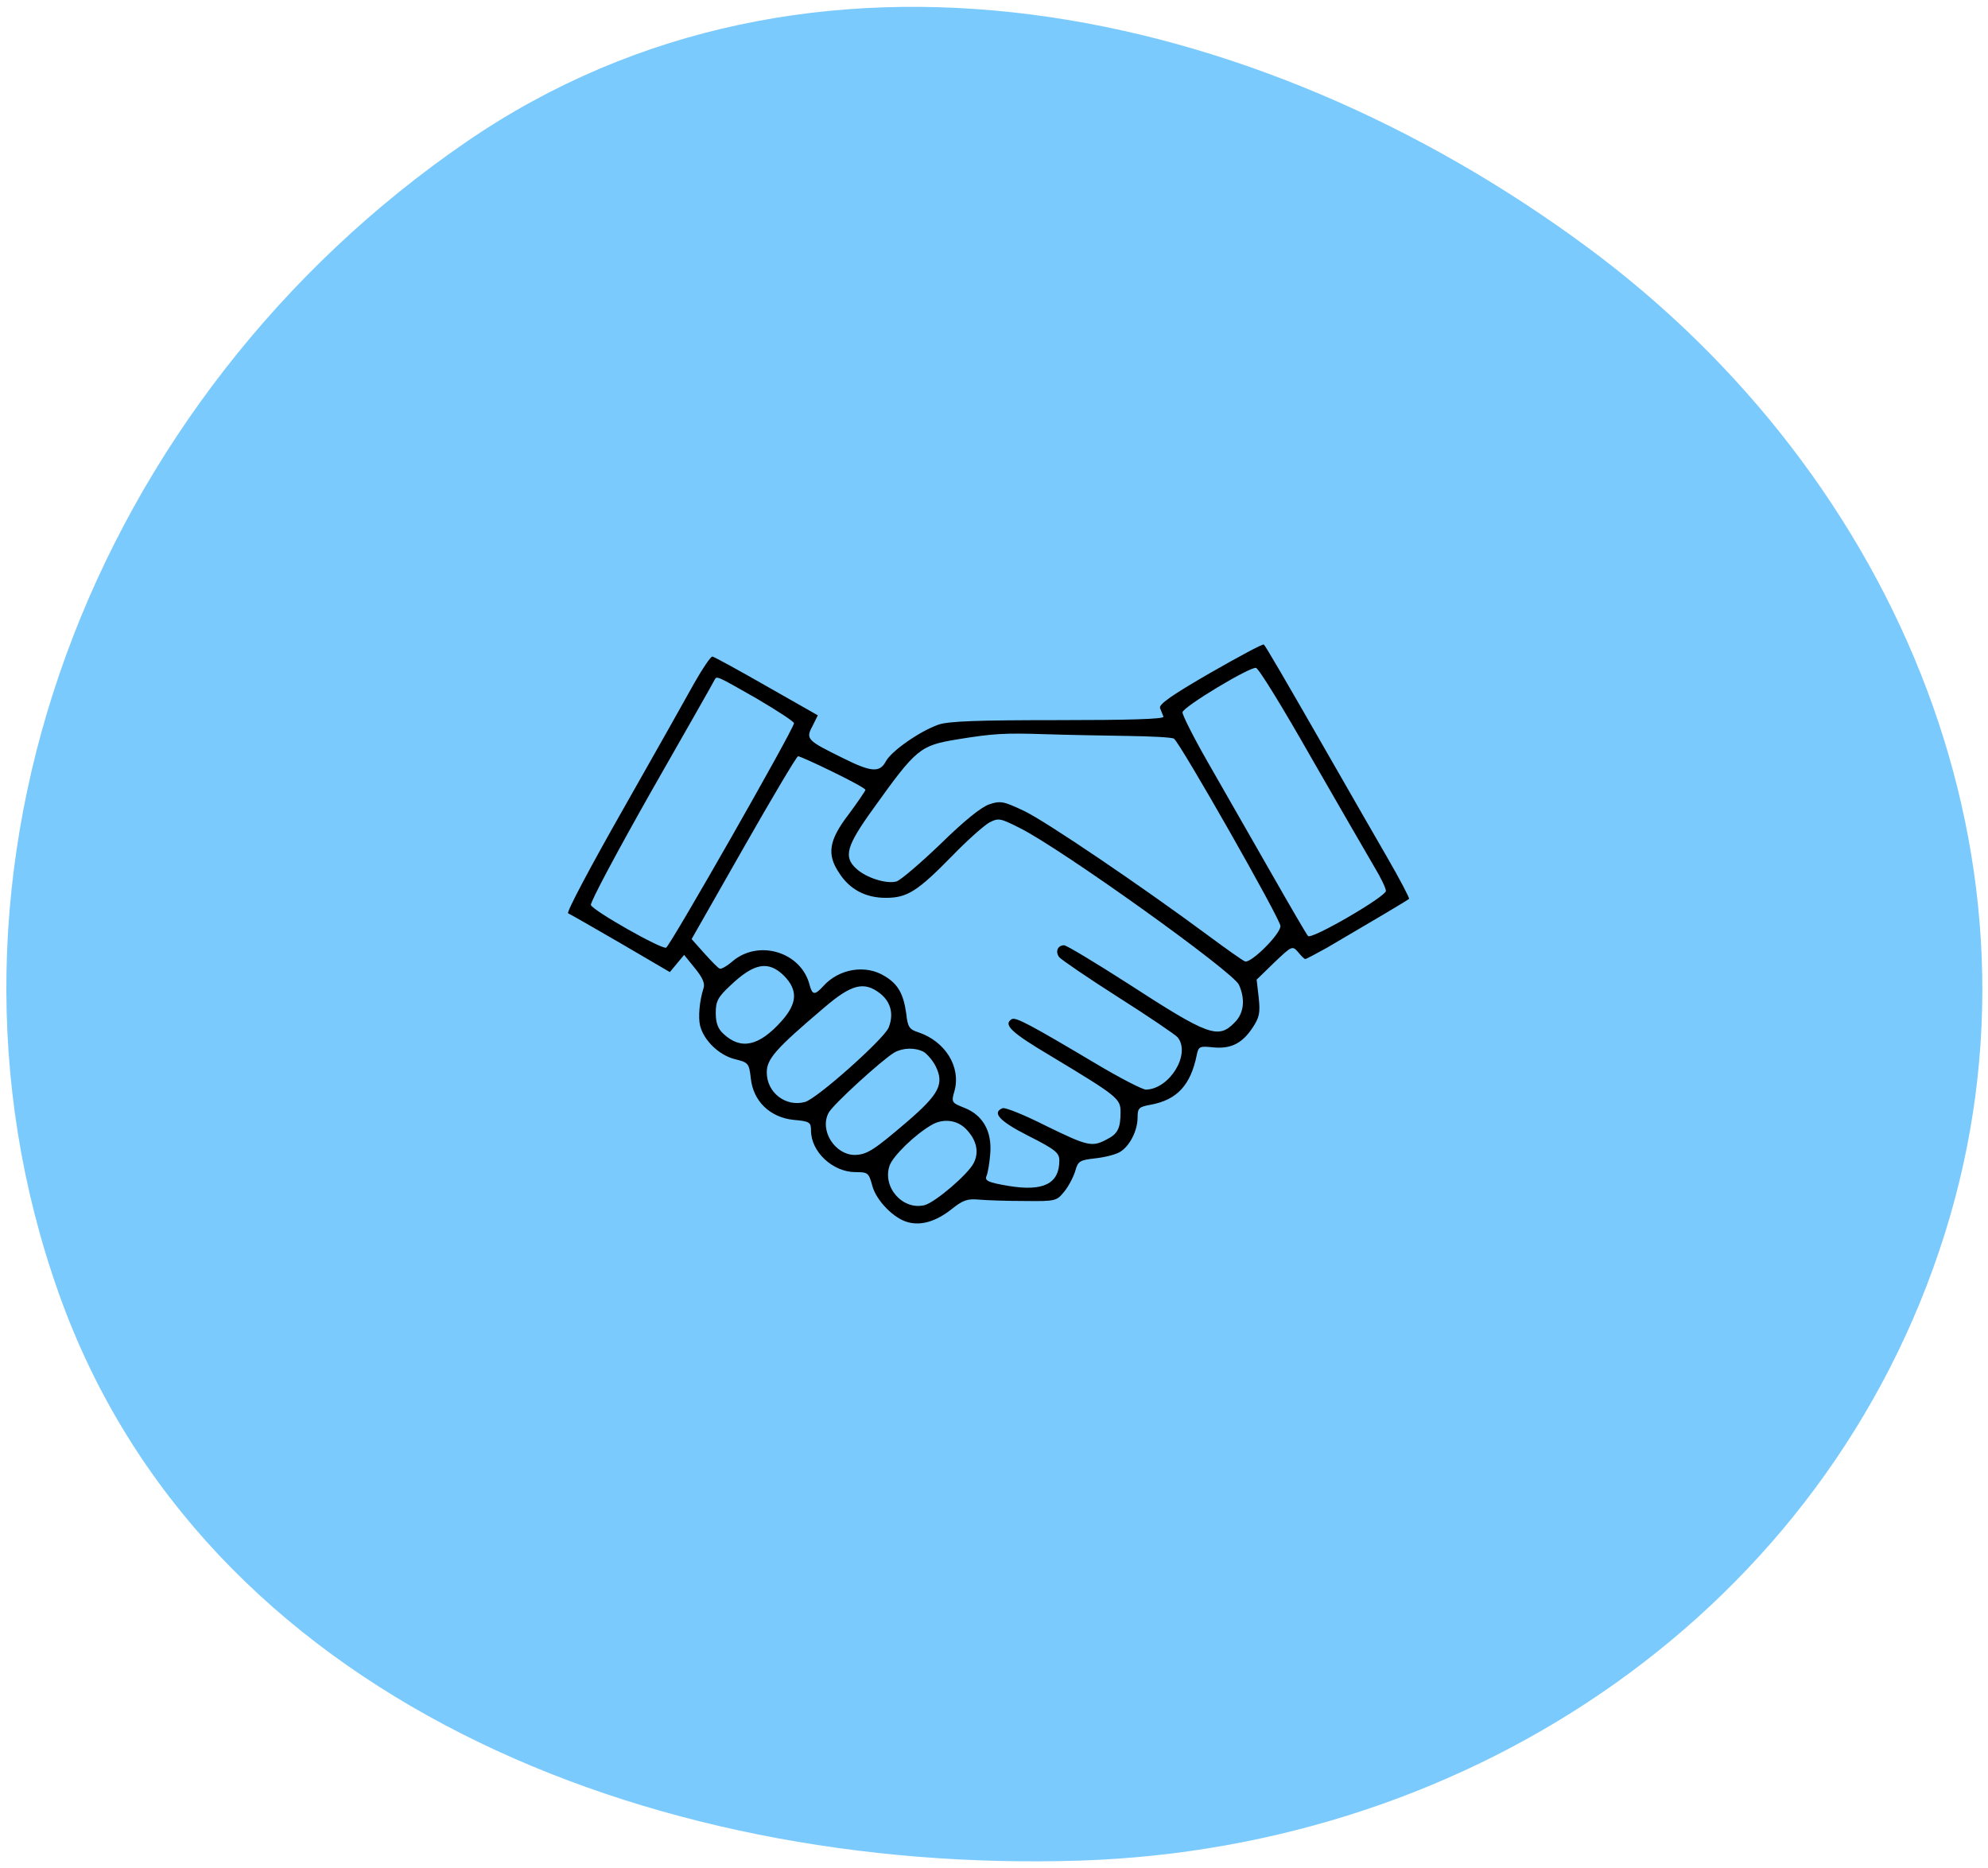 <svg width="182" height="171" viewBox="0 0 182 171" fill="none" xmlns="http://www.w3.org/2000/svg">
<g clip-path="url(#clip0_1037_400)">
<path fill-rule="evenodd" clip-rule="evenodd" d="M98.833 170.33C59.412 171.579 18.568 155.404 5.41 118.482C-8.438 79.622 8.574 36.351 42.748 12.95C74.017 -8.462 114.89 0.123 145.351 22.655C173.924 43.789 188.66 79.243 178.023 113.01C167.242 147.236 134.927 169.185 98.833 170.33Z" fill="#7BCAFD"/>
<path d="M110.778 61.614C107.29 63.628 106.076 64.478 106.2 64.824C106.294 65.075 106.449 65.421 106.512 65.61C106.605 65.831 103.273 65.925 96.919 65.925C89.57 65.925 86.86 66.019 85.926 66.334C84.213 66.932 81.597 68.757 81.099 69.701C80.538 70.739 79.791 70.708 77.206 69.418C73.873 67.781 73.749 67.656 74.372 66.491L74.87 65.484L70.167 62.81C67.582 61.331 65.34 60.104 65.216 60.104C65.06 60.104 64.312 61.205 63.565 62.527C62.818 63.88 59.859 69.135 56.963 74.232C54.066 79.329 51.824 83.546 52.011 83.609C52.167 83.672 54.316 84.899 56.807 86.347L61.323 88.99L61.977 88.203L62.631 87.416L63.627 88.644C64.312 89.493 64.562 90.028 64.406 90.469C64.032 91.633 63.908 93.143 64.094 93.898C64.437 95.251 65.807 96.573 67.24 96.951C68.517 97.265 68.579 97.328 68.735 98.713C68.953 100.821 70.51 102.3 72.659 102.52C74.123 102.646 74.247 102.74 74.247 103.496C74.247 105.446 76.24 107.303 78.327 107.303C79.448 107.303 79.541 107.366 79.853 108.53C80.195 109.883 81.846 111.582 83.154 111.897C84.369 112.212 85.708 111.803 87.109 110.701C88.168 109.852 88.573 109.726 89.632 109.82C90.348 109.883 92.217 109.946 93.805 109.946C96.67 109.978 96.733 109.946 97.449 109.065C97.854 108.562 98.29 107.712 98.445 107.177C98.695 106.296 98.85 106.202 100.252 106.044C101.124 105.95 102.12 105.698 102.494 105.478C103.397 104.975 104.145 103.527 104.145 102.3C104.145 101.45 104.269 101.324 105.328 101.136C107.757 100.695 109.003 99.342 109.564 96.573C109.719 95.786 109.844 95.755 111.058 95.881C112.678 96.038 113.706 95.535 114.671 94.087C115.294 93.143 115.387 92.734 115.232 91.318L115.045 89.682L116.664 88.109C118.284 86.567 118.315 86.567 118.844 87.165C119.125 87.511 119.405 87.794 119.498 87.794C119.592 87.794 120.464 87.322 121.491 86.756C125.26 84.553 128.872 82.413 128.997 82.287C129.059 82.224 128.156 80.494 126.973 78.448C125.789 76.403 123.765 72.879 122.488 70.645C117.349 61.677 115.855 59.128 115.699 59.002C115.574 58.939 113.363 60.135 110.778 61.614ZM120.059 69.386C122.644 73.886 125.229 78.354 125.82 79.361C126.412 80.337 126.879 81.312 126.879 81.564C126.848 82.099 120.028 86.063 119.747 85.686C119.623 85.56 118.066 82.885 116.291 79.77C114.515 76.655 111.962 72.187 110.622 69.858C109.283 67.53 108.224 65.421 108.256 65.201C108.38 64.666 114.391 61.048 114.983 61.142C115.232 61.173 117.505 64.887 120.059 69.386ZM69.264 63.943C71.133 65.044 72.69 66.051 72.69 66.208C72.69 66.712 61.354 86.598 60.98 86.756C60.544 86.913 54.316 83.389 54.097 82.854C54.004 82.633 56.495 77.977 59.61 72.47C62.755 66.963 65.371 62.369 65.434 62.212C65.621 61.866 65.621 61.866 69.264 63.943ZM103.242 67.372C105.39 67.404 107.321 67.498 107.477 67.624C108.038 68.002 117.225 84.144 117.225 84.773C117.225 85.528 114.515 88.203 113.986 88.014C113.737 87.92 112.242 86.85 110.622 85.654C104.643 81.218 95.736 75.176 93.743 74.232C91.874 73.351 91.594 73.288 90.566 73.634C89.819 73.886 88.231 75.176 86.113 77.253C84.275 79.015 82.469 80.557 82.095 80.683C81.223 80.966 79.292 80.368 78.389 79.518C77.206 78.448 77.486 77.442 79.915 74.075C83.902 68.505 84.213 68.253 87.639 67.687C90.909 67.152 91.968 67.089 95.736 67.215C97.698 67.278 101.093 67.341 103.242 67.372ZM76.272 70.676C77.891 71.463 79.23 72.187 79.23 72.313C79.199 72.438 78.514 73.445 77.673 74.578C75.867 76.938 75.68 78.228 76.832 79.927C77.797 81.438 79.261 82.193 81.099 82.193C83.061 82.193 83.995 81.595 87.172 78.354C88.542 76.938 90.068 75.585 90.566 75.302C91.407 74.861 91.563 74.893 93.369 75.805C97.106 77.662 112.896 88.958 113.425 90.154C114.017 91.475 113.892 92.766 113.02 93.615C111.526 95.157 110.622 94.811 103.242 90.028C100.252 88.109 97.636 86.535 97.418 86.535C96.826 86.535 96.577 87.133 96.982 87.637C97.169 87.857 99.598 89.525 102.369 91.287C105.141 93.049 107.602 94.716 107.82 94.968C109.034 96.51 107.072 99.688 104.923 99.751C104.581 99.751 102.463 98.65 100.252 97.328C94.272 93.772 92.964 93.08 92.622 93.3C91.812 93.804 92.591 94.528 96.141 96.636C102.307 100.349 102.587 100.569 102.587 101.796C102.587 103.275 102.338 103.81 101.311 104.314C99.972 105.037 99.535 104.912 95.736 103.055C93.805 102.08 92.03 101.356 91.781 101.45C90.784 101.859 91.501 102.646 94.179 103.999C96.608 105.226 96.982 105.541 96.982 106.233C96.982 108.373 95.518 109.097 92.31 108.562C90.442 108.247 90.13 108.09 90.317 107.649C90.442 107.366 90.597 106.422 90.66 105.572C90.815 103.559 89.975 102.08 88.293 101.419C87.109 100.947 87.078 100.915 87.39 99.846C87.981 97.643 86.518 95.314 84.057 94.496C83.248 94.245 83.092 93.993 82.967 92.797C82.718 91.004 82.22 90.091 81.005 89.367C79.261 88.266 76.801 88.675 75.368 90.28C74.59 91.129 74.372 91.098 74.123 90.185C73.375 87.165 69.482 85.969 67.084 87.983C66.586 88.423 66.025 88.738 65.901 88.675C65.745 88.644 65.122 87.983 64.468 87.259L63.316 85.969L68.081 77.599C70.697 73.005 72.939 69.229 73.064 69.229C73.188 69.229 74.621 69.858 76.272 70.676ZM71.787 89.336C73.064 90.657 73.001 91.853 71.538 93.489C69.482 95.786 67.832 96.132 66.243 94.654C65.714 94.182 65.527 93.615 65.527 92.734C65.527 91.664 65.714 91.287 66.866 90.217C69.046 88.14 70.354 87.92 71.787 89.336ZM80.569 90.941C81.566 91.727 81.846 92.86 81.348 94.087C80.881 95.157 74.777 100.601 73.687 100.884C71.943 101.356 70.198 100.034 70.198 98.178C70.198 96.951 70.977 96.038 75.431 92.262C77.953 90.091 79.106 89.808 80.569 90.941ZM84.556 96.29C84.867 96.479 85.365 97.045 85.646 97.58C86.455 99.216 86.019 100.129 83.061 102.677C80.009 105.289 79.386 105.698 78.265 105.73C76.427 105.73 74.995 103.464 75.867 101.859C76.272 101.104 80.756 97.014 81.877 96.353C82.656 95.912 83.777 95.881 84.556 96.29ZM88.417 103.338C89.414 104.345 89.663 105.478 89.134 106.485C88.604 107.523 85.614 110.072 84.649 110.324C82.656 110.827 80.756 108.688 81.441 106.705C81.753 105.824 83.746 103.873 85.272 102.992C86.331 102.363 87.608 102.52 88.417 103.338Z" fill="black"/>
</g>
<defs>
<clipPath id="clip0_1037_400">
<rect width="182" height="171" fill="white"/>
</clipPath>
</defs>
</svg>
